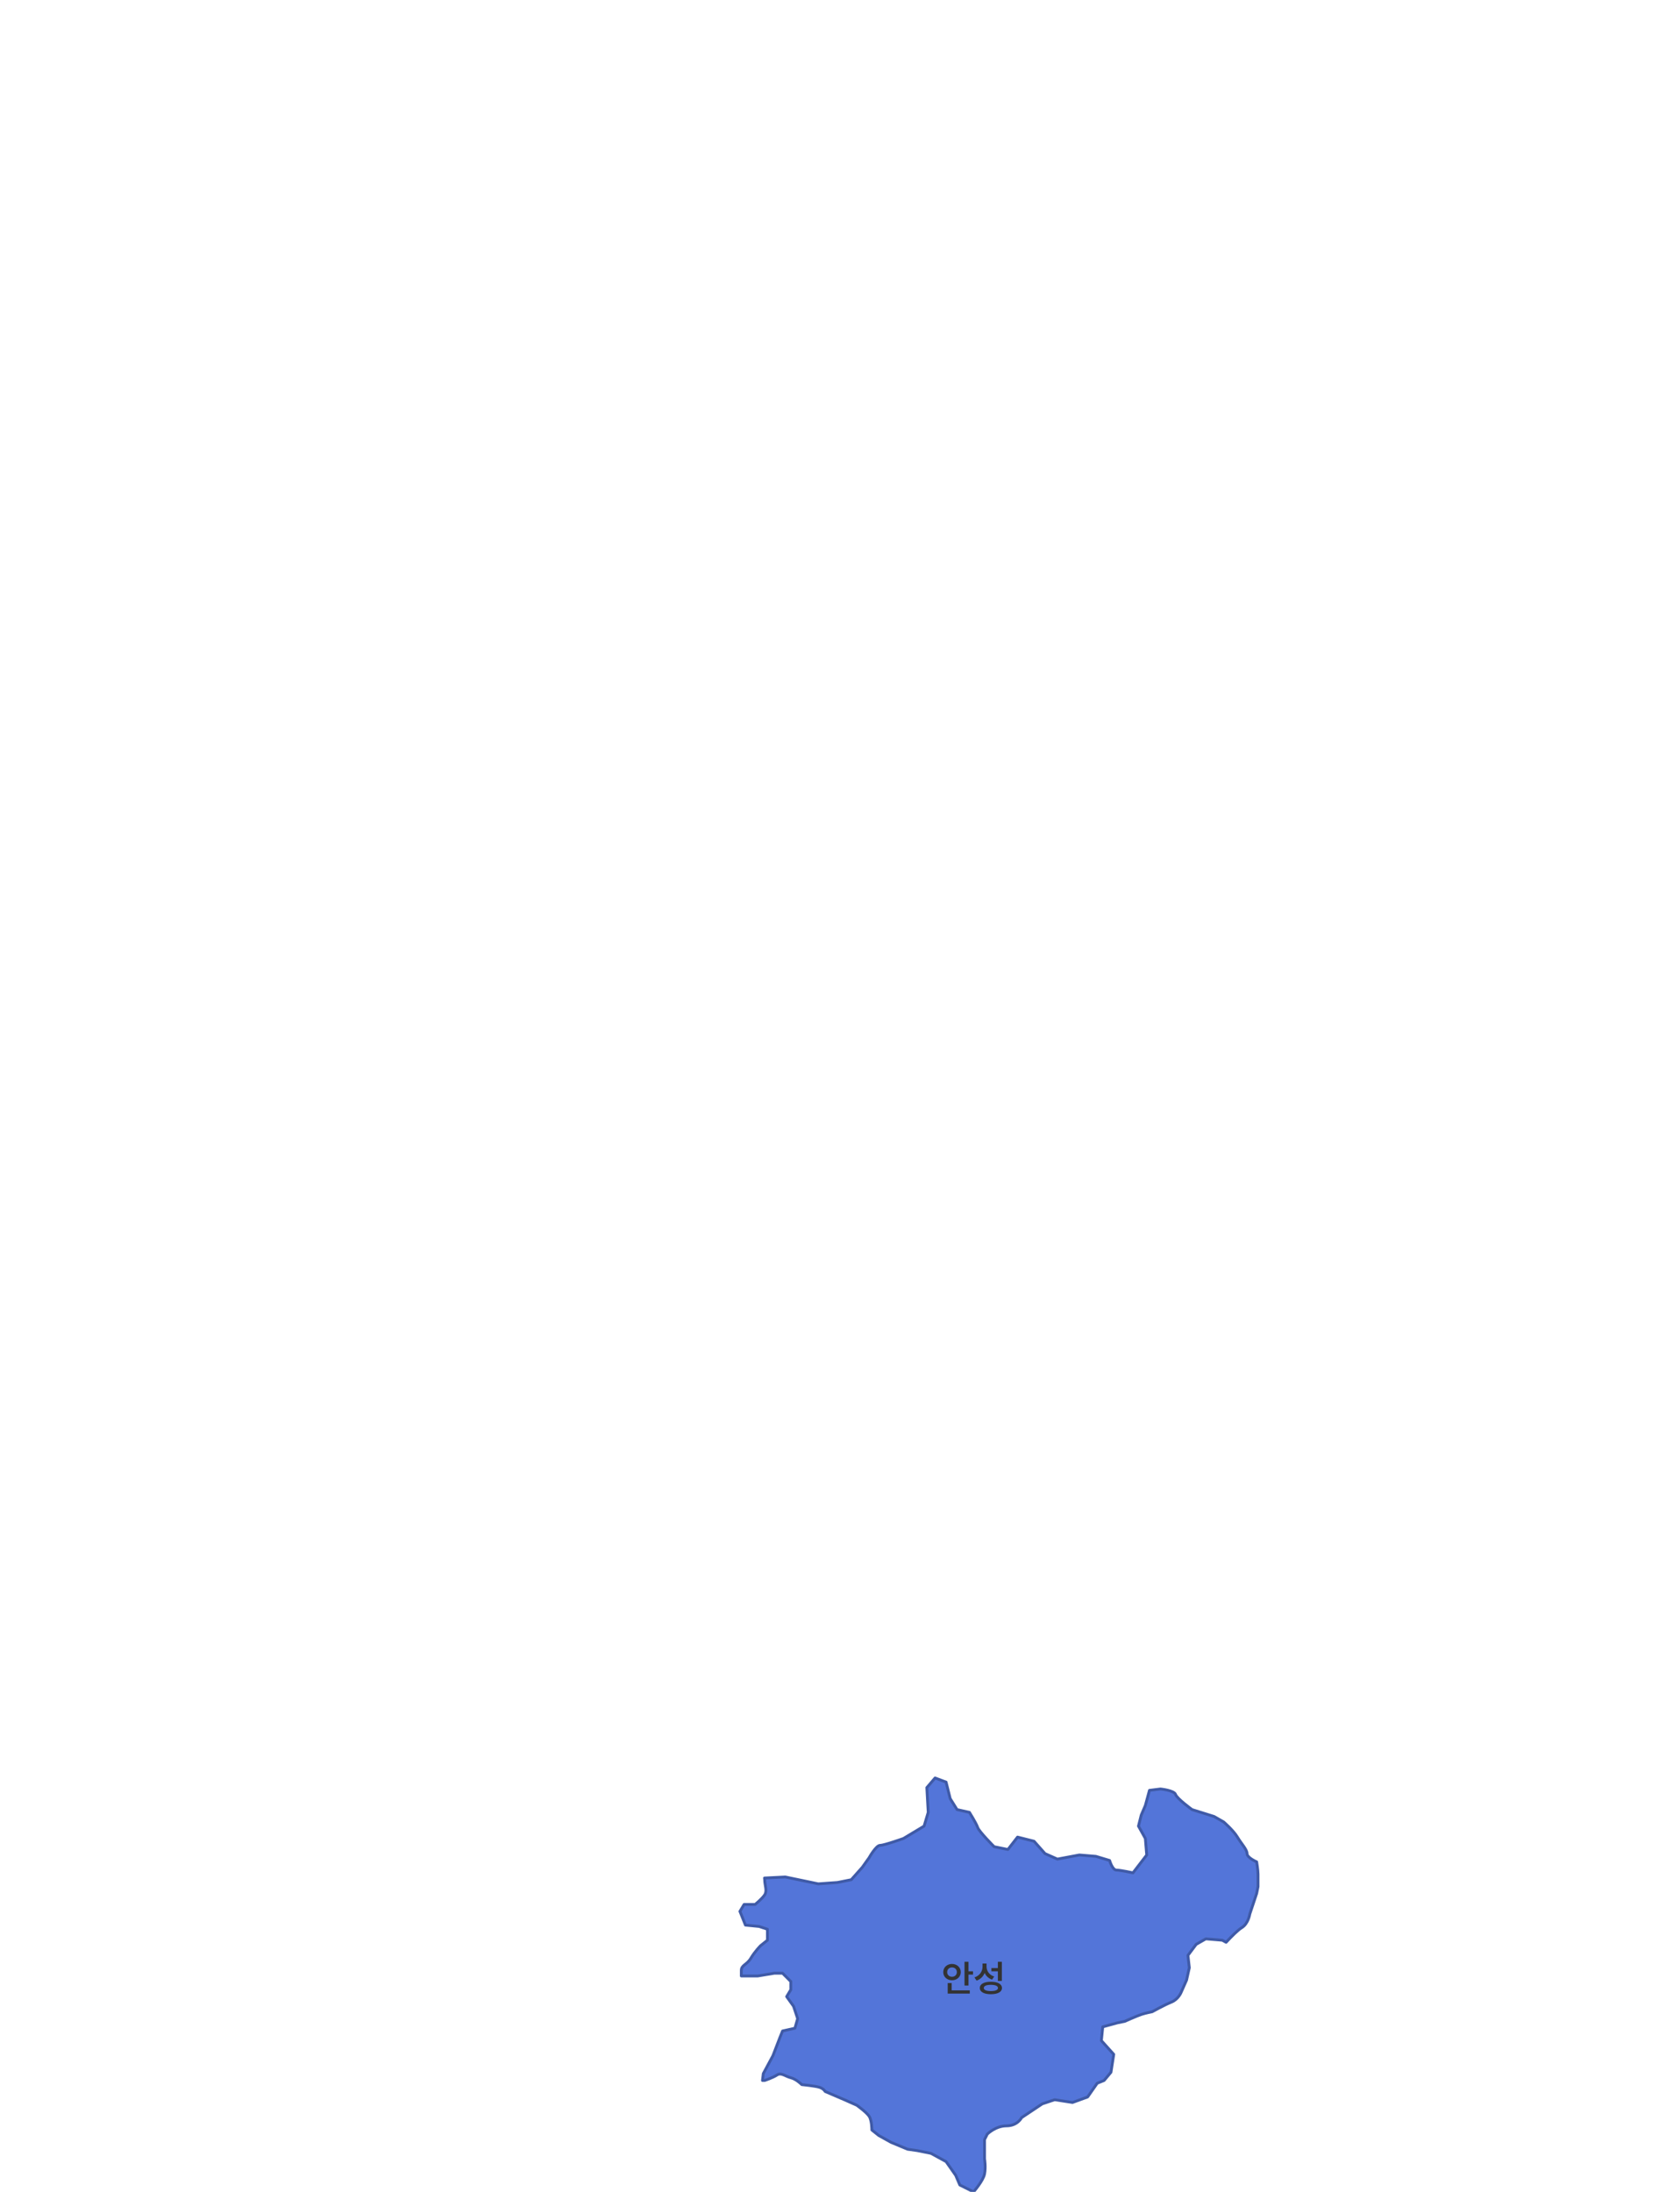 <svg width="594" height="775" viewBox="0 0 594 775" fill="none" xmlns="http://www.w3.org/2000/svg">
<path d="M438.972 681.653C441.402 680.195 441.888 676.792 441.888 676.792L444.317 669.499L444.803 667.068V662.692C444.803 661.234 444.317 658.317 444.317 658.317C444.317 658.317 440.916 656.858 440.916 655.4C440.916 653.941 438.972 651.996 437.515 649.565C436.057 647.135 432.656 644.217 432.656 644.217L429.254 642.273L421.48 639.842C421.48 639.842 416.135 635.952 415.649 634.494C415.163 633.035 410.304 632.549 410.304 632.549L406.417 633.035L404.96 638.383L403.502 641.787L402.53 645.676L404.96 650.052L405.446 655.886L400.587 662.206C400.587 662.206 396.214 661.234 394.756 661.234C393.298 661.234 392.326 657.831 392.326 657.831L387.467 656.372L381.637 655.886L373.862 657.344L369.489 655.4L365.602 651.024L359.772 649.565L356.37 653.941L351.511 652.969C351.511 652.969 346.167 647.621 345.681 646.162C345.195 644.704 342.765 640.814 342.765 640.814L338.392 639.842L335.963 635.952L334.505 630.118L330.618 628.66L327.703 632.063L328.188 640.814L326.731 645.676L319.442 650.052C319.442 650.052 312.64 652.483 311.182 652.483C309.725 652.483 307.295 656.858 307.295 656.858L304.866 660.261L300.978 664.637L296.12 665.609L289.317 666.096L277.656 663.665L270.309 664.034C270.348 664.238 270.367 664.443 270.367 664.637C270.367 666.582 271.339 668.527 270.367 669.985C269.395 671.444 266.966 673.388 266.966 673.388H263.079L261.621 675.819L263.565 680.681L268.424 681.167L271.339 682.14V686.029L268.909 687.974C268.909 687.974 266.966 689.918 265.508 692.349C264.051 694.78 262.107 694.78 262.107 696.725V698.67H267.938L273.768 697.697H276.684L279.599 700.614V703.532L278.141 705.962L280.571 709.366L282.029 713.741L281.057 717.145L276.684 718.117L275.712 720.548L273.283 726.868L269.881 733.189L269.59 735.619H270.367C270.367 735.619 273.283 734.647 274.74 733.675C276.198 732.702 277.656 734.161 279.599 734.647C281.543 735.133 283.486 737.078 283.486 737.078C283.486 737.078 288.345 737.564 289.803 738.05C291.261 738.537 291.746 739.509 291.746 739.509L298.549 742.426L302.922 744.371C302.922 744.371 306.323 746.802 307.295 748.26C308.267 749.719 308.267 753.122 308.267 753.122L310.696 755.067L315.069 757.498L320.9 759.929L324.301 760.415L329.16 761.387L334.505 764.304L337.906 769.166L339.364 772.569L344.223 775C344.223 775 347.624 771.111 348.11 768.68C348.596 766.249 348.11 763.332 348.11 763.332V756.525L349.082 754.581C349.082 754.581 351.997 751.663 355.884 751.663C359.772 751.663 361.229 748.746 361.229 748.746L368.518 743.885L372.891 742.426L379.207 743.398L384.552 741.454L387.953 736.592L390.383 735.619L392.812 732.702L393.784 726.382L389.411 721.52L389.897 716.658L395.242 715.2L397.671 714.714C397.671 714.714 402.044 712.769 403.502 712.283C404.96 711.797 407.389 711.31 407.389 711.31C407.389 711.31 411.762 708.88 414.192 707.907C416.621 706.935 417.593 704.504 417.593 704.504L419.536 700.128L420.508 695.753L420.022 691.377L422.938 687.488L426.339 685.543L432.17 686.029L433.511 686.768C435.435 684.707 437.719 682.402 438.972 681.653Z" fill="#5375D9" stroke="#3F5AA7" stroke-linejoin="round"/>
<path d="M342.433 693.653V697.018H344.032V698.186H342.433V702.045H341.023V693.653H342.433ZM333.508 697.31C333.501 695.615 334.86 694.421 336.605 694.415C338.351 694.421 339.69 695.615 339.703 697.31C339.69 698.979 338.351 700.191 336.605 700.191C334.86 700.191 333.501 698.979 333.508 697.31ZM334.892 697.31C334.885 698.3 335.647 698.954 336.605 698.947C337.577 698.954 338.313 698.3 338.319 697.31C338.313 696.294 337.577 695.646 336.605 695.646C335.647 695.646 334.885 696.294 334.892 697.31ZM335.082 704.901V701.169H336.491V703.759H342.89V704.901H335.082ZM348.818 695.304C348.812 696.865 349.726 698.293 351.522 698.858L350.761 699.963C349.51 699.519 348.634 698.681 348.146 697.595C347.638 698.846 346.679 699.83 345.289 700.318L344.54 699.176C346.438 698.554 347.39 697.024 347.396 695.367V694.275H348.818V695.304ZM346.444 702.921C346.432 701.524 347.923 700.706 350.342 700.712C352.773 700.706 354.258 701.524 354.265 702.921C354.258 704.317 352.773 705.117 350.342 705.117C347.923 705.117 346.432 704.317 346.444 702.921ZM347.841 702.921C347.834 703.619 348.749 704.006 350.342 704.013C351.948 704.006 352.855 703.619 352.855 702.921C352.855 702.197 351.948 701.81 350.342 701.804C348.749 701.81 347.834 702.197 347.841 702.921ZM350.532 697.03V695.875H352.817V693.653H354.227V700.407H352.817V697.03H350.532Z" fill="#333333"/>
</svg>
